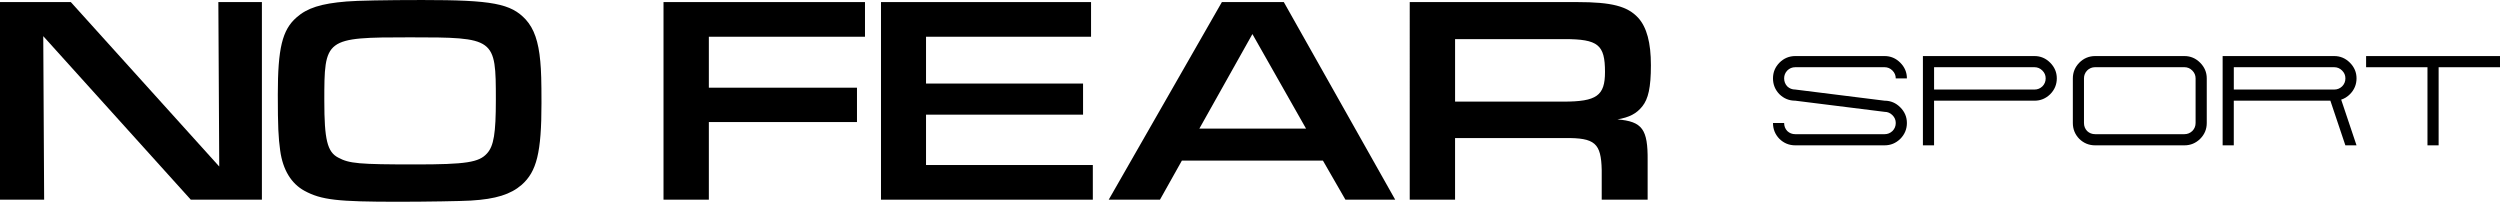 <svg viewBox="0 0 1576.01 127.19" xmlns="http://www.w3.org/2000/svg" id="Layer_1">
  <path d="M0,1.31h44.64l93.57,103.66-.56-103.66h27.45v124.57h-44.82L27.27,22.79l.56,103.1H0V1.31Z"></path>
  <path d="M331.45,12.33c5.23,5.79,8.03,13.82,9.15,26.33.56,5.79.75,12.51.75,26.33,0,31.19-2.99,43.14-12.51,51.55-6.91,5.98-16.25,8.96-31.94,9.9-5.98.37-28.58.75-45.95.75-38.1,0-48.37-1.12-59.02-6.91-8.22-4.48-13.63-13.07-15.31-25.4-1.12-8.22-1.49-14.94-1.49-35.3,0-29.14,2.8-40.71,11.77-48.56,6.72-5.98,15.5-8.78,31.56-10.08,6.35-.56,25.03-.93,47.81-.93,44.08,0,55.84,2.24,65.18,12.33ZM204.45,63.69c0,24.28,1.87,32.12,8.78,35.67,6.91,3.74,12.89,4.3,48.56,4.3,32.12,0,40.15-1.31,45.2-6.91,4.3-4.67,5.6-12.7,5.6-33.8,0-39.03-.37-39.41-54.16-39.41s-53.98.56-53.98,40.16Z"></path>
  <path d="M418.29,1.31h127v21.85h-98.43v32.12h93.38v21.66h-93.38v48.93h-28.58V1.31Z"></path>
  <path d="M555.38,1.31h132.42v21.85h-104.03v29.51h98.99v19.61h-98.99v31.75h105.15v21.85h-133.54V1.31Z"></path>
  <path d="M745.07,101.23l-13.82,24.65h-32.31L770.28,1.31h39.04l70.22,124.57h-31.38l-14.19-24.65h-88.9ZM789.52,21.48l-33.43,59.58h67.24l-33.8-59.58Z"></path>
  <path d="M888.72,1.31h105.52c21.85,0,31.75,2.62,38.47,9.9,5.42,5.98,8.03,15.69,8.03,29.88s-1.68,21.29-5.42,25.96c-3.73,4.67-8.22,6.91-15.69,8.22,15.69,1.31,19.24,6.16,19.05,25.96v24.65h-28.95v-18.68c-.37-17-4.3-20.36-23.16-20.17h-69.29v38.85h-28.58V1.31ZM985.65,64.06c20.92,0,26.15-3.74,26.15-18.68,0-17.18-4.3-20.73-25.59-20.73h-68.92v39.41h68.36Z"></path>
  <path d="M1131.77,91.62c-3.88,0-7.22-1.36-10-4.07-2.71-2.78-4.07-6.12-4.07-10h7.03c0,1.98.66,3.67,1.98,5.06,1.39,1.32,3.08,1.98,5.06,1.98h56.28c1.9,0,3.55-.66,4.95-1.98,1.39-1.39,2.09-3.08,2.09-5.06s-.7-3.55-2.09-4.95c-1.39-1.39-3.04-2.09-4.95-2.09l-56.28-7.03c-3.88,0-7.22-1.36-10-4.07-2.71-2.78-4.07-6.12-4.07-10s1.36-7.11,4.07-9.89c2.78-2.78,6.12-4.18,10-4.18h56.28c3.81,0,7.11,1.39,9.89,4.18,2.78,2.79,4.18,6.08,4.18,9.89h-7.03c0-1.9-.7-3.55-2.09-4.95-1.39-1.39-3.04-2.09-4.95-2.09h-56.28c-1.98,0-3.67.7-5.06,2.09-1.32,1.39-1.98,3.04-1.98,4.95s.66,3.67,1.98,5.06c1.39,1.32,3.08,1.98,5.06,1.98l56.28,7.03c3.81,0,7.11,1.39,9.89,4.18,2.78,2.79,4.18,6.08,4.18,9.89s-1.39,7.22-4.18,10c-2.79,2.71-6.08,4.07-9.89,4.07h-56.28Z"></path>
  <path d="M1212.21,91.62v-56.28h70.34c3.81,0,7.11,1.39,9.89,4.18,2.78,2.79,4.18,6.08,4.18,9.89s-1.39,7.22-4.18,10c-2.79,2.71-6.08,4.07-9.89,4.07h-63.31v28.14h-7.03ZM1282.56,56.45c1.9,0,3.55-.66,4.95-1.98,1.39-1.39,2.09-3.08,2.09-5.06s-.7-3.55-2.09-4.95c-1.39-1.39-3.04-2.09-4.95-2.09h-63.31v14.07h63.31Z"></path>
  <path d="M1320.8,91.62c-3.88,0-7.22-1.36-10-4.07-2.71-2.78-4.07-6.12-4.07-10v-28.14c0-3.81,1.36-7.11,4.07-9.89,2.78-2.78,6.12-4.18,10-4.18h56.28c3.81,0,7.11,1.39,9.89,4.18,2.78,2.79,4.18,6.08,4.18,9.89v28.14c0,3.88-1.39,7.22-4.18,10-2.79,2.71-6.08,4.07-9.89,4.07h-56.28ZM1377.07,84.58c1.9,0,3.55-.66,4.95-1.98,1.39-1.39,2.09-3.08,2.09-5.06v-28.14c0-1.9-.7-3.55-2.09-4.95-1.39-1.39-3.04-2.09-4.95-2.09h-56.28c-1.98,0-3.67.7-5.06,2.09-1.32,1.39-1.98,3.04-1.98,4.95v28.14c0,1.98.66,3.67,1.98,5.06,1.39,1.32,3.08,1.98,5.06,1.98h56.28Z"></path>
  <path d="M1401.16,91.62v-56.28h70.34c3.81,0,7.11,1.39,9.89,4.18,2.78,2.79,4.18,6.08,4.18,9.89s-1.39,7.22-4.18,10c-1.61,1.61-3.44,2.75-5.5,3.41l9.67,28.8h-7.03l-9.45-28.14h-60.89v28.14h-7.03ZM1471.51,56.45c1.9,0,3.55-.66,4.95-1.98,1.39-1.39,2.09-3.08,2.09-5.06s-.7-3.55-2.09-4.95c-1.39-1.39-3.04-2.09-4.95-2.09h-63.31v14.07h63.31Z"></path>
  <path d="M1530.29,91.62v-49.24h-38.69v-7.03h84.41v7.03h-38.69v49.24h-7.03Z"></path>
</svg>